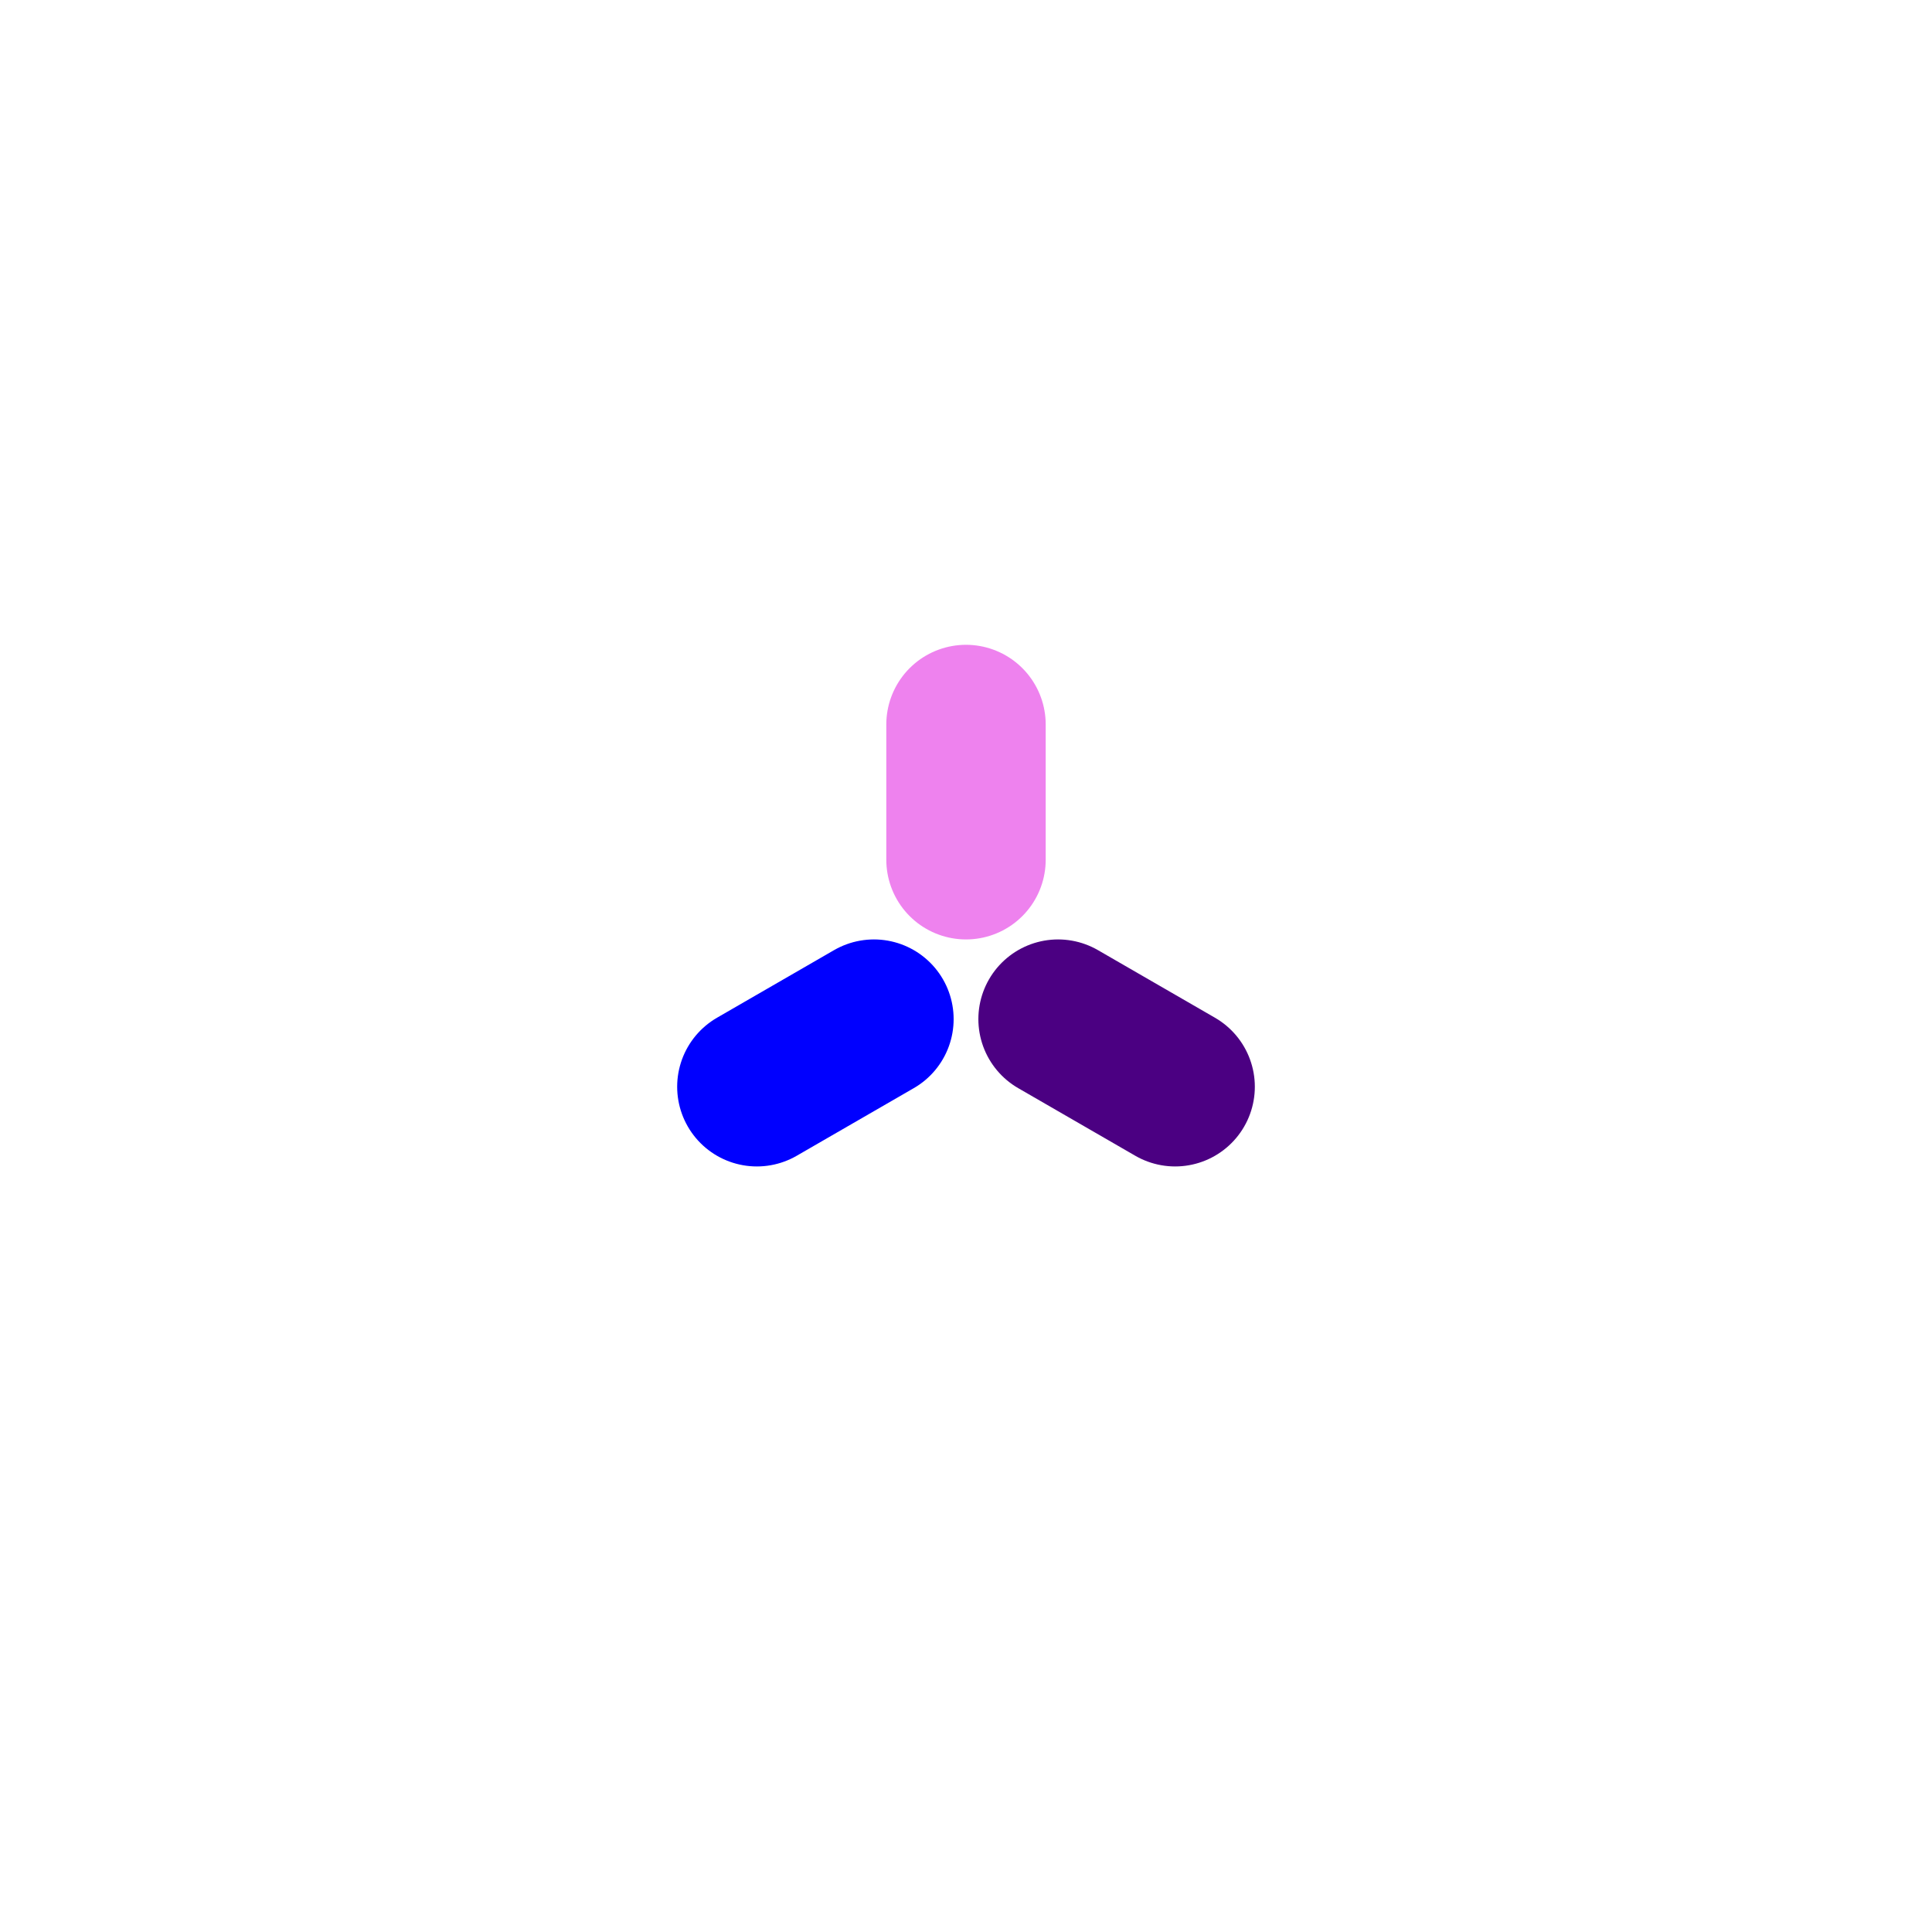 <svg width="200px" height="200px" xmlns="http://www.w3.org/2000/svg" xmlns:xlink="http://www.w3.org/1999/xlink" xml:space="preserve"><g><line x1="100.00" y1="75.00" x2="100.00" y2="89.00" stroke-width="16.50" stroke="violet" stroke-linecap="round"><animate dur="2380ms" repeatCount="indefinite" attributeName="stroke" values="violet;indigo;blue;lightgreen;yellow;darkorange;red" begin="0ms"/></line><line x1="121.65" y1="112.50" x2="109.53" y2="105.50" stroke-width="16.50" stroke="indigo" stroke-linecap="round"><animate dur="2380ms" repeatCount="indefinite" attributeName="stroke" values="violet;indigo;blue;lightgreen;yellow;darkorange;red" begin="793.333ms"/></line><line x1="78.35" y1="112.50" x2="90.47" y2="105.50" stroke-width="16.50" stroke="blue" stroke-linecap="round"><animate dur="2380ms" repeatCount="indefinite" attributeName="stroke" values="violet;indigo;blue;lightgreen;yellow;darkorange;red" begin="1586.667ms"/></line></g></svg>